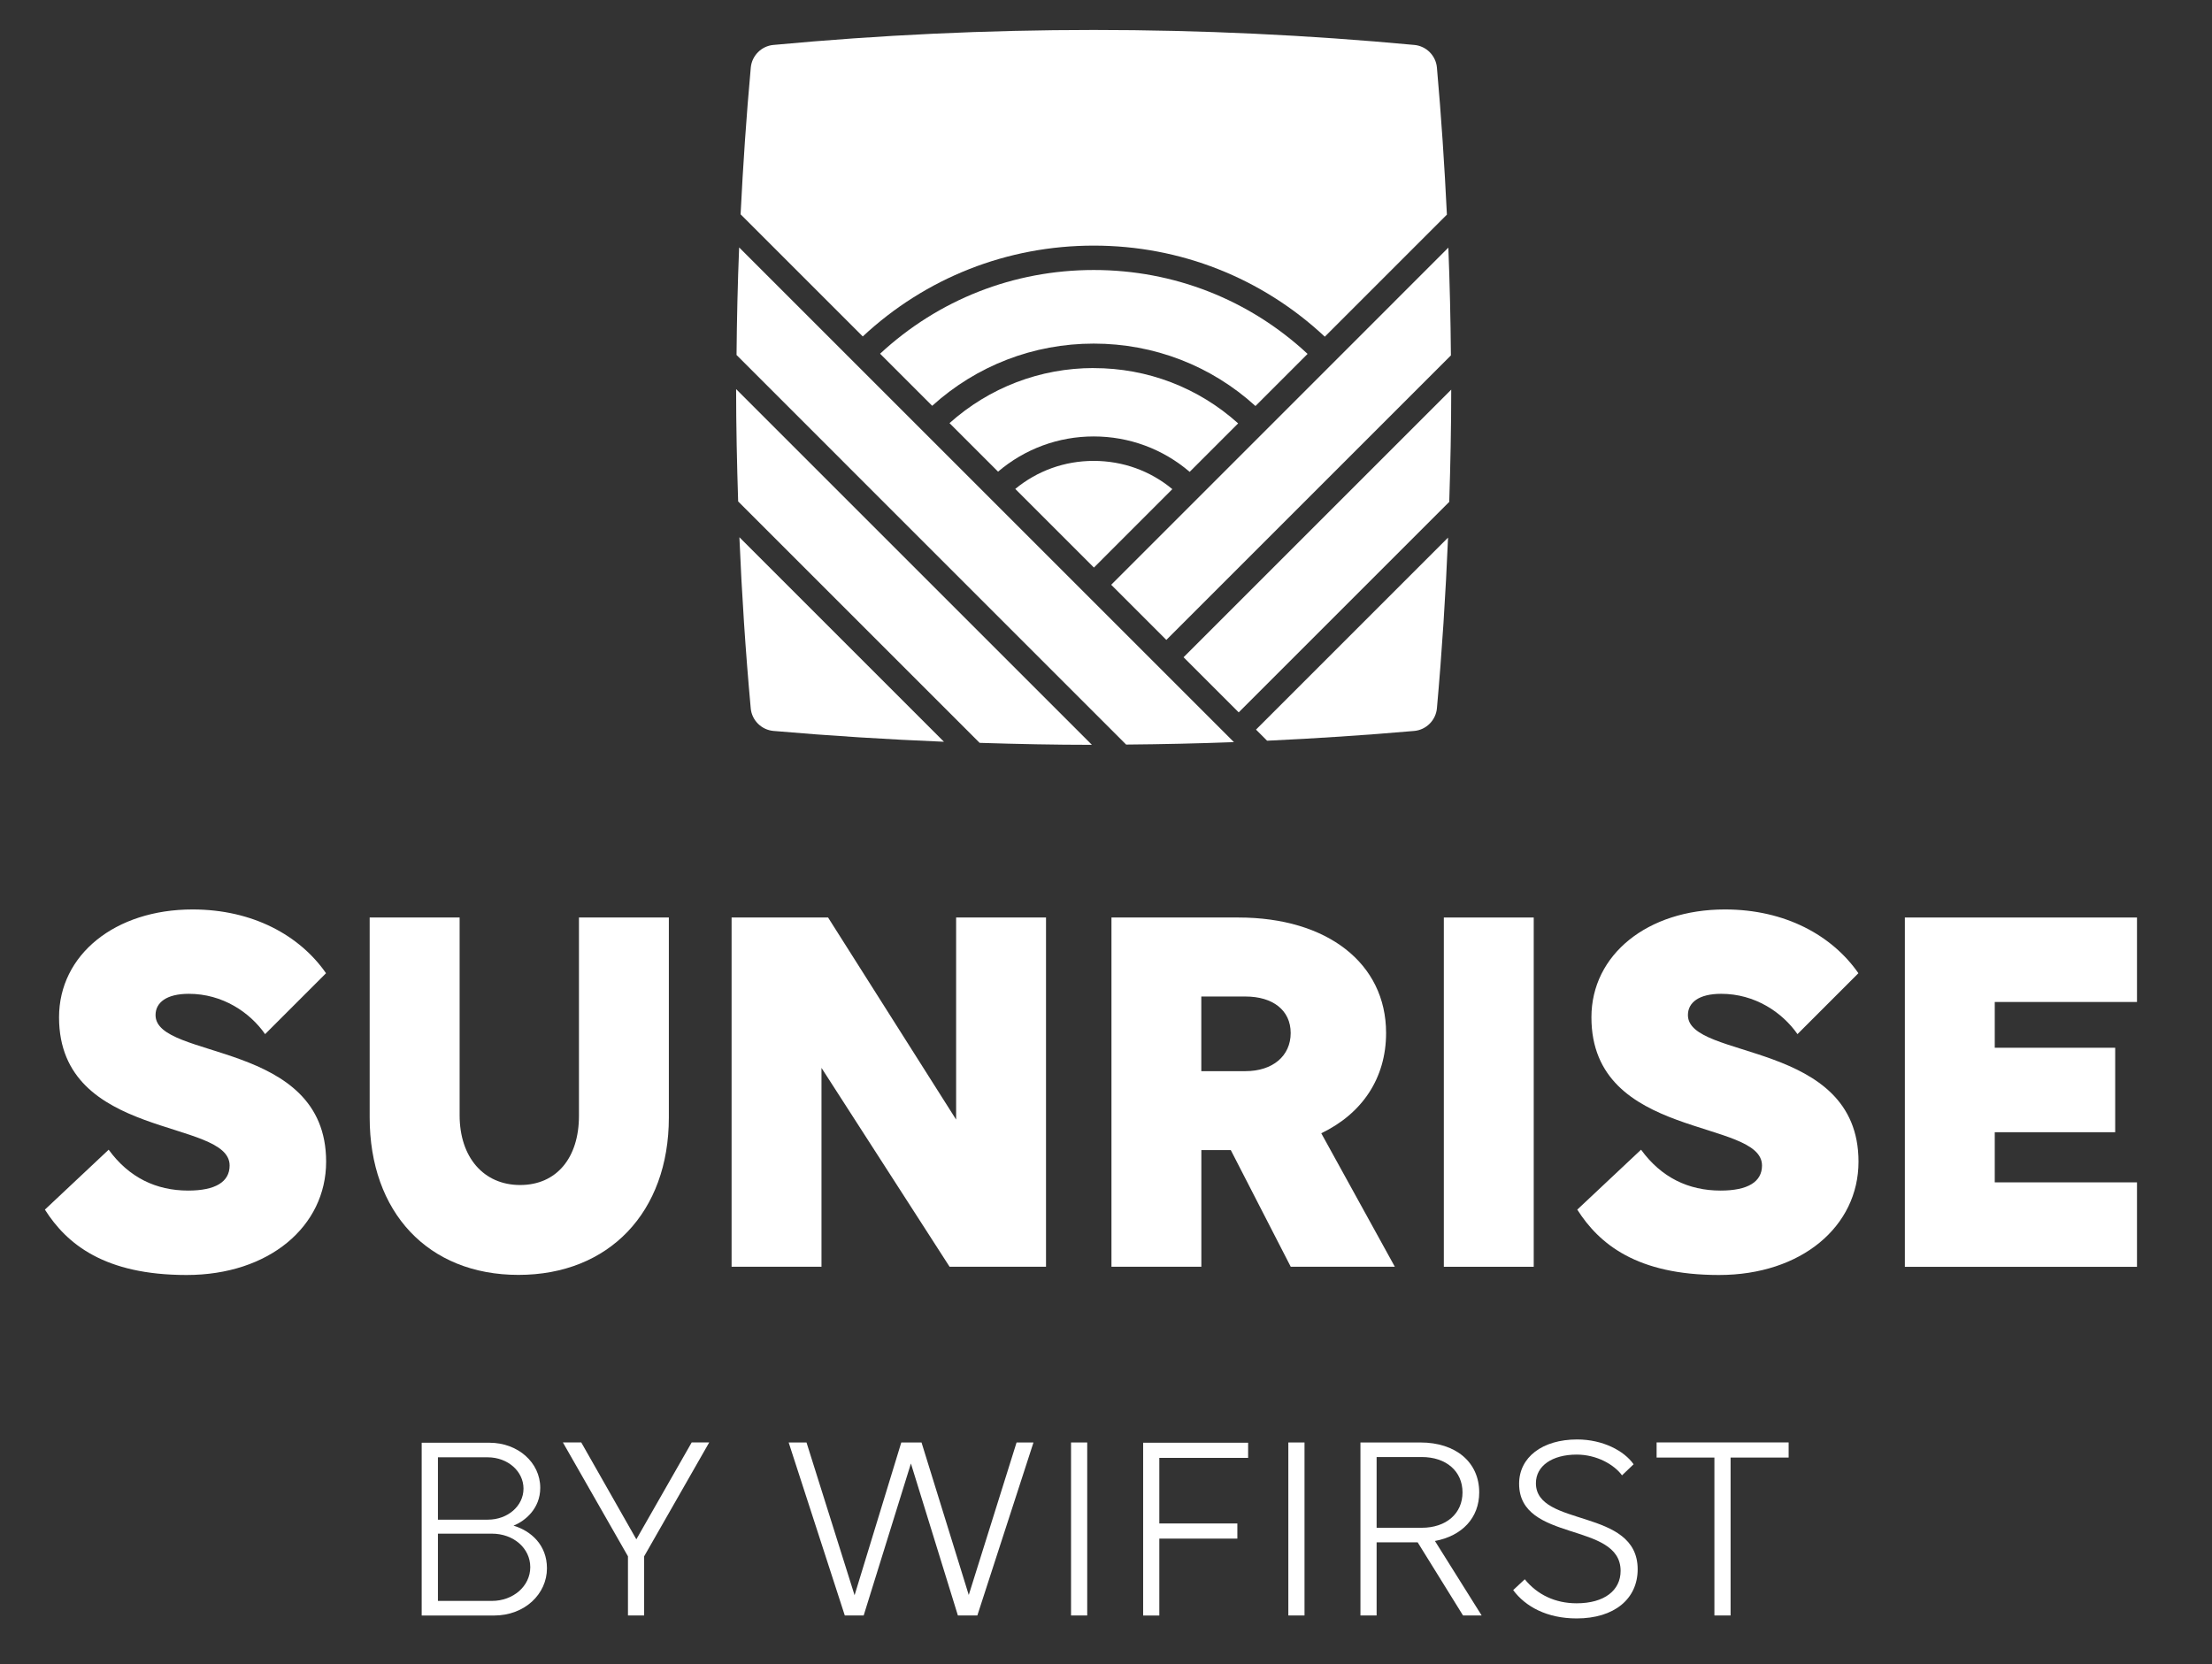 <?xml version="1.0" encoding="UTF-8"?>
<svg id="Calque_1" xmlns="http://www.w3.org/2000/svg" version="1.1" viewBox="0 0 425.2 320">
  <rect x="0" y="0" width="425.2" height="320" fill="#333333" stroke="none"/>
  <!-- Generator: Adobe Illustrator 29.8.2, SVG Export Plug-In . SVG Version: 2.1.1 Build 3)  -->
  <defs>
    <style>
      .st0 {
        fill: #fff;
      }
    </style>
  </defs>
  <g>
    <path class="st0" d="M50.96,198.82c-2.93-4.19-8.17-7.75-14.67-7.75-4.29,0-6.39,1.68-6.39,4.09,0,8.69,32.79,4.71,32.79,28.18,0,12.46-11,21.79-26.82,21.79s-23.05-5.97-27.24-12.57l12.26-11.52c3.88,5.34,9.11,7.86,15.29,7.86,5.24,0,7.96-1.68,7.96-4.82,0-9.11-32.79-4.82-32.79-28.49,0-12.05,10.79-20.74,25.66-20.74,11.63,0,20.64,5.03,25.66,12.26l-11.73,11.73Z"/>
    <path class="st0" d="M71.07,176.4h17.28v38.02c0,8.07,4.61,13.41,11.63,13.41s11.31-5.24,11.31-13.3v-38.13h17.28v38.44c0,18.23-11.52,30.27-28.91,30.27s-28.6-12.05-28.6-30.27v-38.44Z"/>
    <path class="st0" d="M157.91,205.31v38.23h-17.28v-67.15h18.54l24.62,38.86v-38.86h17.28v67.15h-18.54l-24.62-38.23Z"/>
    <path class="st0" d="M213.64,176.4h24.41c17.08,0,28.39,8.8,28.39,22.21,0,8.69-4.61,15.5-12.46,19.27l14.14,25.66h-20.01l-11.52-22.42h-5.66v22.42h-17.28v-67.15ZM230.92,191.59v14.35h8.49c5.24,0,8.69-2.93,8.69-7.33s-3.46-7.02-8.69-7.02h-8.49Z"/>
    <path class="st0" d="M277.54,176.4h17.28v67.15h-17.28v-67.15Z"/>
    <path class="st0" d="M345.52,198.82c-2.93-4.19-8.17-7.75-14.67-7.75-4.29,0-6.39,1.68-6.39,4.09,0,8.69,32.79,4.71,32.79,28.18,0,12.46-11,21.79-26.82,21.79s-23.04-5.97-27.24-12.57l12.26-11.52c3.88,5.34,9.11,7.86,15.29,7.86,5.24,0,7.96-1.68,7.96-4.82,0-9.11-32.79-4.82-32.79-28.49,0-12.05,10.79-20.74,25.66-20.74,11.63,0,20.64,5.03,25.66,12.26l-11.73,11.73Z"/>
    <path class="st0" d="M366.16,176.4h44.62v16.24h-27.34v8.8h23.15v16.24h-23.15v9.64h27.34v16.24h-44.62v-67.15Z"/>
  </g>
  <g>
    <path class="st0" d="M81.06,277.38h13.03c5.45,0,9.76,3.79,9.76,8.67,0,4-2.91,6.38-5.14,7.27,3.32.99,6.43,3.68,6.43,8.2,0,4.93-4.26,9.08-10.17,9.08h-13.91v-33.21ZM84.18,280.18v11.99h9.6c3.84,0,6.85-2.65,6.85-5.97s-3.01-6.02-6.9-6.02h-9.55ZM84.18,294.87v12.92h10.38c4.1,0,7.37-2.85,7.37-6.49s-3.22-6.44-7.37-6.44h-10.38Z"/>
    <path class="st0" d="M120.71,299.22l-12.51-21.9h3.53l10.59,18.63,10.64-18.63h3.37l-12.51,21.9v11.37h-3.11v-11.37Z"/>
    <path class="st0" d="M198.66,277.33l-10.79,33.26h-3.74l-9.03-29.22-9.08,29.22h-3.63l-10.79-33.26h3.43l9.24,29.37,8.98-29.37h3.89l9.08,29.32,9.19-29.32h3.27Z"/>
    <path class="st0" d="M205.88,277.33h3.11v33.26h-3.11v-33.26Z"/>
    <path class="st0" d="M219.73,277.38h20.19v2.91h-17.07v12.61h15v2.91h-15v14.79h-3.11v-33.21Z"/>
    <path class="st0" d="M247.65,277.33h3.11v33.26h-3.11v-33.26Z"/>
    <path class="st0" d="M261.51,277.33h11.52c6.8,0,11.31,3.79,11.31,9.6,0,4.88-3.27,8.36-8.51,9.34l8.98,14.32h-3.58l-8.72-14.06h-7.89v14.06h-3.11v-33.26ZM264.62,280.13v13.6h8.67c4.72,0,7.84-2.75,7.84-6.8s-3.11-6.8-7.84-6.8h-8.67Z"/>
    <path class="st0" d="M311.8,283.66c-1.56-2.13-4.93-4-8.72-4-4.72,0-7.84,2.18-7.84,5.5,0,8.56,19.56,4.67,19.56,16.55,0,5.71-4.51,9.45-11.73,9.45-5.71,0-9.86-2.28-12.2-5.45l2.23-2.08c2.39,2.96,5.86,4.62,9.96,4.62,5.35,0,8.46-2.49,8.46-6.23,0-9.55-19.51-5.4-19.51-16.76,0-5.08,4.46-8.51,11.16-8.51,4.93,0,9.03,2.18,10.85,4.77l-2.23,2.13Z"/>
    <path class="st0" d="M332.66,280.23v30.36h-3.11v-30.36h-11.11v-2.91h25.38v2.91h-11.16Z"/>
  </g>
  <g>
    <path class="st0" d="M210.24,70.76c-10.31,0-20.07,3.75-27.72,10.59l9.33,9.33c5.14-4.37,11.58-6.77,18.39-6.77s13.31,2.41,18.44,6.81l9.32-9.32c-7.64-6.87-17.41-10.63-27.76-10.63Z"/>
    <path class="st0" d="M278.4,47.62l-64.8,64.81,10.6,10.6,54.7-54.7c-.06-6.9-.22-13.8-.49-20.71Z"/>
    <path class="st0" d="M142.08,47.56c-.28,6.9-.44,13.8-.5,20.69l74.89,74.9c6.92-.06,13.82-.21,20.72-.47l-95.12-95.12Z"/>
    <path class="st0" d="M225.35,94.04c-4.23-3.52-9.52-5.43-15.12-5.43s-10.83,1.9-15.07,5.39l15.12,15.12,15.07-15.08Z"/>
    <path class="st0" d="M188.31,142.82c7.2.23,14.4.38,21.58.38l-68.39-68.39c0,7.2.16,14.4.39,21.59l46.41,46.41Z"/>
    <path class="st0" d="M169.17,68l10.02,10.02c8.54-7.73,19.48-11.96,31.05-11.96s22.56,4.24,31.09,12l10.02-10.02c-11.2-10.42-25.7-16.13-41.1-16.13s-29.86,5.7-41.07,16.09Z"/>
    <path class="st0" d="M142.13,103.29c.46,10.98,1.18,21.94,2.18,32.9.21,2.3,2.07,4.14,4.37,4.34,10.94.95,21.86,1.63,32.77,2.08l-39.31-39.31Z"/>
    <path class="st0" d="M241.43,140.27l2.14,2.14c9.44-.44,18.87-1.06,28.28-1.88,2.3-.2,4.15-2.05,4.36-4.35.98-10.93,1.68-21.87,2.14-32.82l-36.91,36.91Z"/>
    <path class="st0" d="M278.96,74.91l-51.45,51.45,10.6,10.6,40.47-40.47c.23-7.19.38-14.38.38-21.58Z"/>
    <path class="st0" d="M165.85,64.68c12.09-11.27,27.76-17.46,44.39-17.46s32.33,6.21,44.42,17.51l23.47-23.47c-.46-9.42-1.08-18.84-1.92-28.27-.2-2.29-2.04-4.14-4.33-4.35-41.11-3.84-82.19-3.84-123.23,0-2.28.21-4.12,2.06-4.33,4.34-.86,9.42-1.49,18.82-1.96,28.22l23.49,23.49Z"/>
  </g>
</svg>